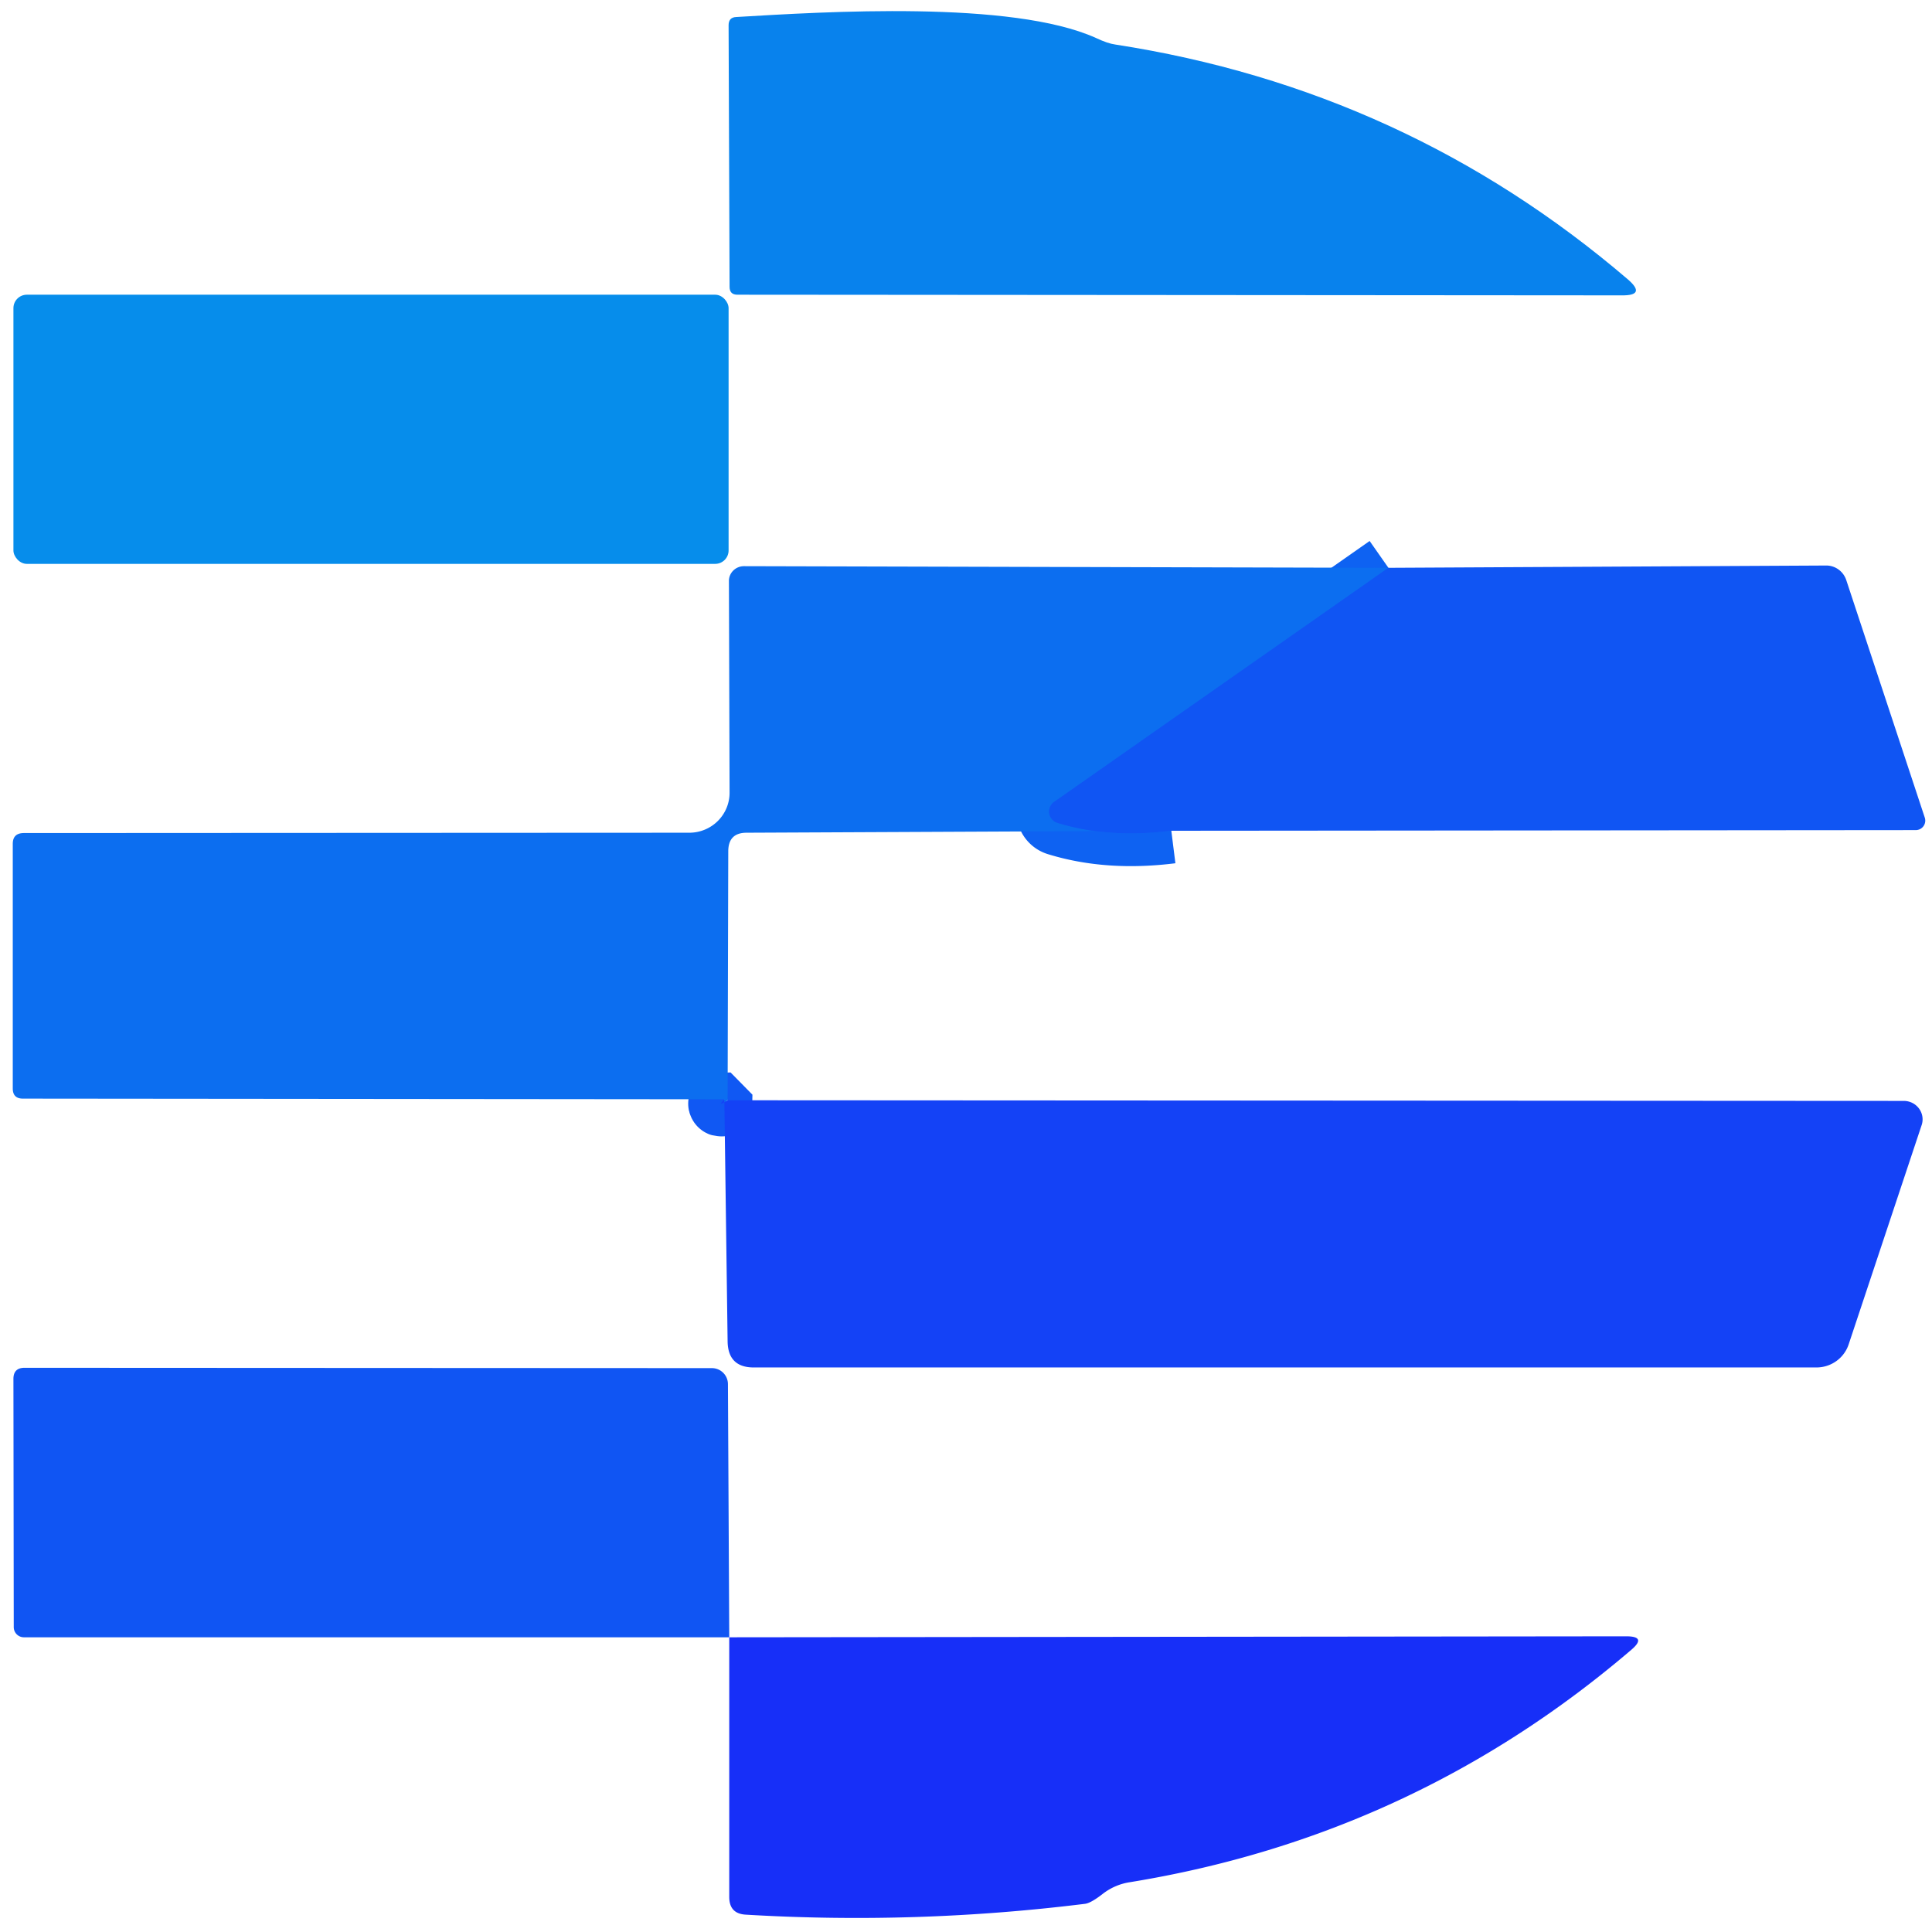 <svg viewBox="0.00 0.00 59.00 59.00" version="1.1" xmlns="http://www.w3.org/2000/svg">
<g stroke-linecap="butt" fill="none" stroke-width="2.00">
<path d="M 42.40 17.34
  L 32.19 24.49
  A 0.36 0.36 0.0 0 0 32.30 25.13
  Q 33.86 25.61 35.77 25.37" stroke="#0e62f2"></path>
<path d="M 22.22 33.60
  Q 21.87 33.83 22.12 33.57" stroke="#1058f3"></path>
</g>
<path d="M 34.06 1.36
  Q 42.93 2.73 49.71 8.53
  Q 50.29 9.03 49.52 9.02
  L 22.52 9.00
  Q 22.28 9.00 22.28 8.76
  L 22.25 0.77
  Q 22.25 0.53 22.48 0.52
  C 25.17 0.36 30.90 0.00 33.47 1.16
  Q 33.83 1.33 34.06 1.36
  Z" fill="#0882ed"></path>
<rect rx="0.41" height="8.22" width="21.84" y="9.00" x="0.41" fill="#068deb"></rect>
<path d="M 42.40 17.34
  L 32.19 24.49
  A 0.36 0.36 0.0 0 0 32.30 25.13
  Q 33.86 25.61 35.77 25.37
  L 22.80 25.43
  Q 22.24 25.43 22.24 26.00
  L 22.22 33.60
  Q 21.87 33.83 22.12 33.57
  L 0.70 33.55
  Q 0.39 33.55 0.39 33.24
  L 0.39 25.77
  Q 0.39 25.44 0.73 25.44
  L 21.05 25.43
  A 1.23 1.22 -0.2 0 0 22.28 24.20
  L 22.26 17.75
  A 0.46 0.45 -0.6 0 1 22.72 17.29
  L 42.40 17.34
  Z" fill="#0c6ef0"></path>
<path d="M 42.40 17.34
  L 55.77 17.27
  A 0.65 0.64 80.5 0 1 56.38 17.71
  L 58.78 24.97
  A 0.29 0.29 0.0 0 1 58.50 25.35
  L 35.77 25.37
  Q 33.86 25.61 32.30 25.13
  A 0.36 0.36 0.0 0 1 32.19 24.49
  L 42.40 17.34
  Z" fill="#1055f3"></path>
<path d="M 22.22 33.60
  L 58.14 33.62
  A 0.57 0.56 9.5 0 1 58.68 34.37
  L 56.46 41.04
  A 1.04 1.03 8.8 0 1 55.47 41.76
  L 23.02 41.76
  Q 22.23 41.76 22.22 40.96
  L 22.12 33.57
  Q 21.87 33.83 22.22 33.60
  Z" fill="#1442f6"></path>
<path d="M 22.27 50.00
  L 0.73 50.00
  A 0.31 0.31 0.0 0 1 0.42 49.69
  L 0.41 42.11
  Q 0.41 41.77 0.75 41.77
  L 21.74 41.78
  A 0.49 0.49 0.0 0 1 22.23 42.27
  L 22.27 50.00
  Z" fill="#1055f3"></path>
<path d="M 22.27 50.00
  L 49.66 49.97
  Q 50.30 49.97 49.82 50.38
  Q 43.17 56.07 34.50 57.48
  A 1.80 1.76 -67.8 0 0 33.67 57.84
  Q 33.31 58.12 33.13 58.14
  Q 27.97 58.78 22.77 58.47
  Q 22.27 58.44 22.27 57.93
  L 22.27 50.00
  Z" fill="#172ff8"></path>
</svg>
